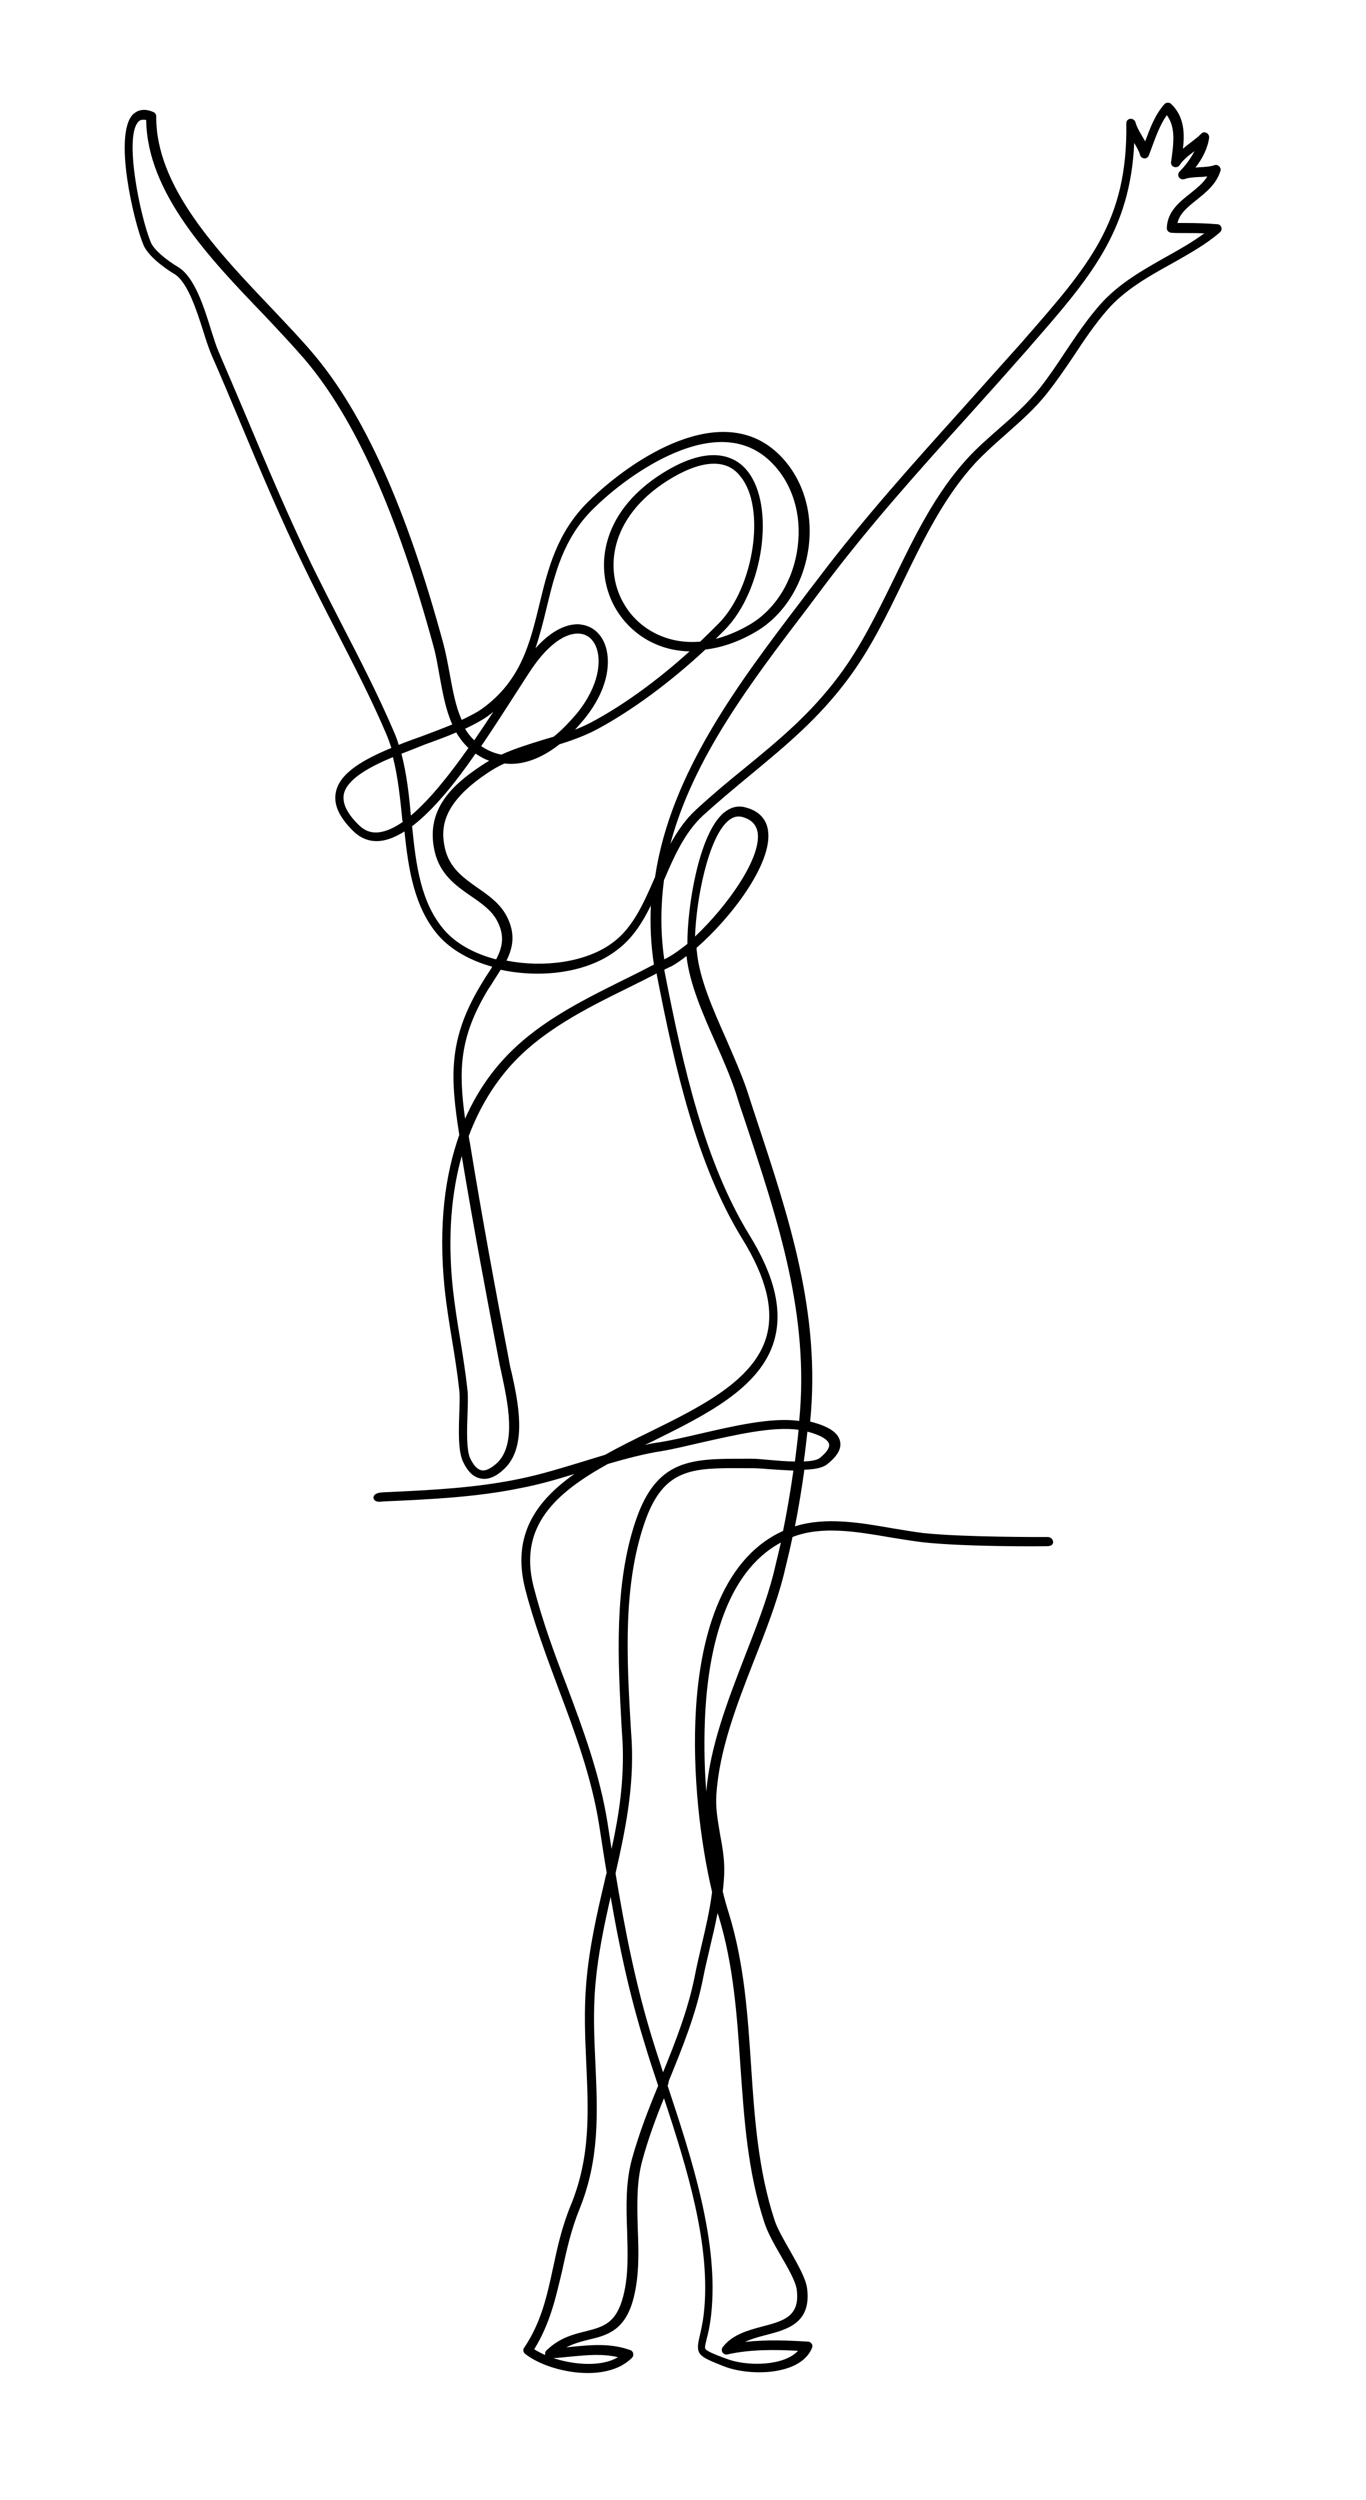 <?xml version="1.0" encoding="utf-8"?>
<!-- Generator: Adobe Illustrator 18.1.1, SVG Export Plug-In . SVG Version: 6.00 Build 0)  -->
<svg version="1.1" id="line_art" xmlns="http://www.w3.org/2000/svg" xmlns:xlink="http://www.w3.org/1999/xlink" x="0px" y="0px"
	 viewBox="0 0 448.5 820.5" enable-background="new 0 0 448.5 820.5" xml:space="preserve">
<g>
	<path fill="#000000" d="M193,778.9c-7.6,0-15.9-2.6-20.6-6.3c-0.6-0.5-0.8-1.4-0.3-2c5.6-8.3,7.5-17,9.5-26.3
		c1.4-6.6,2.9-13.5,5.9-20.7c6.4-15.7,5.7-30.5,5-46.2c-0.4-8.6-0.8-17.5,0-26.7c1-11.7,3.5-22.6,6-33.2c0.2-0.9,0.4-1.9,0.7-2.8
		c-0.9-5.3-1.7-10.6-2.5-15.8c-2.5-15.7-8-30.5-13.4-44.8c-3.9-10.5-8-21.4-10.9-32.7c-4.4-17.6,3.7-28.8,16.2-37.6
		c-5.8,1.8-11.7,3.5-17.5,4.6c-14.5,3-29.2,3.7-44.8,4.4l-1.3,0.1c-2.8,0.4-3.5-2.6-0.1-3l1.3-0.1c15.5-0.7,30-1.4,44.4-4.4
		c6.9-1.4,14-3.6,20.9-5.7c2.4-0.7,4.8-1.5,7.2-2.2c4.6-2.6,9.5-5,14.4-7.4c16.9-8.3,34.3-16.9,38.5-31.2c2.6-8.9,0-19.5-7.9-32.3
		c-15-24.4-22.1-56.1-28-86.4c0-0.2-0.1-0.5-0.1-0.7c-3,1.6-6.1,3.1-9.1,4.6c-14.2,7-28.9,14.3-39.4,26.3
		c-4.6,5.3-9.5,12.6-13.2,22.5c0.1,0.7,0.2,1.5,0.4,2.3c4,24.6,8.6,49.4,12.8,71.2c0.2,1.3,0.5,2.7,0.9,4.2c2.1,9.5,5.2,24-2.2,31.3
		c-2.7,2.7-5.4,3.9-7.9,3.4c-2.4-0.4-4.4-2.3-5.9-5.6c-1.6-3.4-1.4-10-1.2-15.9c0.1-2.9,0.2-5.7,0-7.4c-0.6-5.6-1.5-11.2-2.4-16.7
		c-0.9-5.4-1.8-11-2.4-16.6c-2.2-21.4,0.3-37.9,4.8-50.6c-3-19.1-3.7-31.5,7.3-49.6c0.7-1.1,1.3-2.2,2-3.2c0.5-0.8,1.1-1.6,1.5-2.4
		c-7.2-2-13.5-5.5-17.7-10.3c-7.9-9.2-9.8-21.6-11.1-34.1c-2.7,1.7-5.3,2.8-7.8,3.1c-3.4,0.4-6.4-0.7-8.9-3.1
		c-4.8-4.7-6.7-8.9-5.8-13c1.3-6.2,9-10.6,18.2-14.4c-0.5-1.5-1-3-1.6-4.4c-5-11.8-11.1-23.5-16.9-34.8c-3.3-6.4-6.7-13.1-9.9-19.7
		c-7.8-16-14.9-32.8-21.7-49.1c-2.9-6.9-5.9-14.1-9-21.1c-0.8-1.9-1.7-4.6-2.6-7.5c-2.2-6.9-5.2-16.4-9.6-19
		c-1.4-0.8-8.3-5.2-10.1-9.5c-3.3-7.9-9.9-36.4-3.4-42.9c1.2-1.1,3.3-2.2,6.7-0.7c0.5,0.2,0.9,0.8,0.9,1.4
		c-0.2,23,20.1,44.3,38,63.1c4.8,5.1,9.4,9.9,13.3,14.5c16.8,19.7,30.9,50.9,43,95.6c0.8,3,1.4,6.3,2,9.5c1,5.3,1.9,10.8,4,15.4
		c2.7-1.3,5.1-2.5,7-3.9c12.5-9.2,15.4-21.3,18.5-34c2.8-11.6,5.7-23.5,16-33.7c14.6-14.4,44.3-33.9,62.9-15.3
		c7.5,7.5,11,18.5,9.5,30.2c-1.6,12-8.1,22.4-17.4,27.8c-5.8,3.4-11.4,5.2-16.5,5.8c-11.7,10.9-24.4,20.2-35.6,26.2
		c-4,2.1-8.1,3.6-12.3,4.9c-6.1,4.8-12.3,7-18.1,6.3c-2,0.9-3.9,2-5.8,3.3c-14.7,9.9-15.2,18-13.7,24.6c1.5,6.4,6,9.6,10.7,12.9
		c3.6,2.5,7.3,5.1,9.5,9.2c3,5.7,2.2,10.3,0,14.7c12.2,2.4,26.3,0.6,35-6c6.6-4.9,10.1-13,13.8-21.5c0,0,0,0,0-0.1
		c5.1-34.1,27.6-63.7,47.9-90.4c1.8-2.4,3.6-4.8,5.4-7.1c15.1-20,31.7-38.4,47.8-56.3c6.4-7.2,13.1-14.6,19.7-22l0.4-0.5
		c21.2-24.2,34-38.8,33.5-70.9c0-0.8,0.5-1.4,1.3-1.5c0.7-0.1,1.5,0.4,1.7,1.1c0.4,1.6,1.5,3.4,2.5,5.1c0.2,0.4,0.5,0.8,0.7,1.2
		c1.6-4.3,3.2-8.7,6.3-12.2c0.3-0.3,0.7-0.5,1.1-0.5c0.4,0,0.8,0.1,1.1,0.4c4.3,4.1,4.5,9.5,3.9,14.7c0.8-0.7,1.6-1.3,2.4-1.9
		c1.3-1,2.6-2,3.6-3c0.4-0.5,1.1-0.6,1.7-0.3c0.6,0.3,0.9,0.9,0.9,1.5c-0.4,3.5-2.3,7.1-4.5,9.9c0.4,0,0.9-0.1,1.3-0.1
		c1.8-0.1,3.6-0.2,5-0.7c0.5-0.2,1.1,0,1.5,0.4c0.4,0.4,0.6,1,0.4,1.5c-1.3,4.3-4.6,6.9-7.8,9.5c-3,2.4-5.6,4.5-6.3,7.6
		c0.8,0,1.6,0,2.4,0c3.5,0,7.2,0.1,10.7,0.4c0.6,0,1.1,0.4,1.3,1c0.2,0.6,0,1.2-0.4,1.6c-4.7,4.1-10.2,7.1-16,10.4
		c-7.6,4.2-15.4,8.6-21.1,15.2c-4,4.6-7.6,9.9-11,15.1c-2.7,4-5.5,8.1-8.5,11.9c-4.2,5.4-9.1,9.6-13.7,13.7c-3.4,3-6.9,6.1-10.1,9.5
		c-10.2,11.1-17,25.1-23.6,38.7c-5.4,11.2-11,22.7-18.5,32.6c-9.6,12.8-20.2,21.5-31.4,30.8c-5.2,4.3-10.5,8.7-15.8,13.5
		c-6.1,5.6-9.6,13.6-12.9,21.3c-1.1,8.4-1.2,17,0.1,26c0.4-0.2,0.9-0.5,1.3-0.7c1.9-1,4-2.6,6.3-4.4c-0.1-11.6,3.6-35.9,11.9-43
		c2.2-1.8,4.6-2.5,7.1-1.8c5.6,1.4,7.2,5.1,7.5,7.9c1.3,10.7-12.2,28.4-23.5,38.2c0,0.4,0,0.8,0.1,1.2c0.8,8.9,5.3,19,9.6,28.7
		c2.5,5.8,4.9,11.2,6.7,16.4c1.1,3.3,2.1,6.5,3.2,9.8c10.9,32.9,21.2,64,17.7,99.4c0,0,0,0,0,0c5.9,1.5,9.1,3.5,9.8,6.4
		c0.6,2.4-0.8,4.9-4.2,7.6c-1.5,1.2-4.1,1.7-7.5,1.8c-0.9,6.4-1.9,12.6-3.1,18.6c10-3.2,21.5-1.2,31.8,0.6c3.7,0.6,7.1,1.2,10.4,1.6
		c13.2,1.4,38.9,1.3,40.8,1.3s2.8,2.9,0,3c-2.8,0.1-27.8,0.2-41.2-1.3c-3.3-0.4-6.8-1-10.6-1.6c-10.5-1.8-22.4-3.9-32-0.1
		c-0.9,4.3-1.9,8.4-2.9,12.5c-2.3,9.1-6,18.6-9.6,27.7c-5.7,14.6-11.6,29.7-12.5,44.5c-0.3,4.4,0.5,8.5,1.2,12.8
		c0.7,3.7,1.4,7.6,1.4,11.6c0,2.3-0.2,4.7-0.5,7.2c0.6,2.6,1.3,5,2,7.2c5.1,16.6,6.2,33.5,7.3,50c1.1,16.8,2.3,34.2,7.7,50.7
		c0.9,2.8,3,6.4,5,9.9c2.7,4.8,5.3,9.3,5.7,12.6c1.4,11.3-6.5,13.4-13.4,15.2c-2.4,0.6-4.9,1.3-7,2.3c7-0.8,14.2-0.5,20.7-0.1
		c0.5,0,0.9,0.3,1.2,0.7c0.3,0.4,0.3,0.9,0.1,1.4c-3.9,9.3-20.9,9.2-28.9,6l-0.3-0.1c-7.9-3.2-9.2-3.6-7.7-9.7
		c0.4-1.8,1-4.2,1.4-7.7c2.4-22-5.5-47.5-13.1-70.5c-2.7,6.6-5.2,13.4-7.1,20.4c-2,7.3-1.7,15.1-1.5,22.7c0.3,7.3,0.5,14.9-1.3,22.2
		c-2.7,10.9-8.7,12.5-14.6,13.9c-2.5,0.6-5.1,1.3-7.6,2.6c0.6-0.1,1.1-0.1,1.7-0.2c6.3-0.6,12.8-1.3,19.4,1.1
		c0.5,0.2,0.8,0.6,0.9,1.1c0.1,0.5,0,1-0.4,1.4C203.9,777.5,198.6,778.9,193,778.9z M181.7,774c7,2.3,15.9,2.9,21.2-0.3
		c-5.1-1.2-10.1-0.7-15.5-0.2C185.5,773.7,183.6,773.9,181.7,774z M219.2,684.6c8,24.1,16.9,51.4,14.3,75.1c-0.4,3.7-1,6.2-1.5,8.1
		c-0.5,2.1-0.7,2.9-0.3,3.3c0.6,0.7,2.7,1.6,6.2,2.9l0.3,0.1c7,2.8,19.3,2.5,23.8-2.5c-7.6-0.4-15.6-0.5-23.2,1.2
		c-0.6,0.1-1.2-0.1-1.6-0.7c-0.3-0.5-0.3-1.2,0.1-1.7c3.1-4.1,8.2-5.5,13.1-6.8c6.9-1.8,12.3-3.3,11.2-12c-0.3-2.7-2.9-7.2-5.4-11.5
		c-2.1-3.6-4.2-7.4-5.2-10.5c-5.6-16.9-6.7-34.5-7.9-51.5c-1.1-16.2-2.2-33-7.2-49.3c-0.1-0.3-0.2-0.6-0.3-0.9
		c-0.7,3.7-1.6,7.5-2.5,11.3c-0.8,3.5-1.6,6.7-2.2,9.8c-2.3,12-6.9,23.2-11.3,34C219.5,683.7,219.4,684.1,219.2,684.6z M175.4,771.1
		c1.1,0.7,2.3,1.3,3.6,1.9c-0.1-0.5,0-1.1,0.4-1.5c4.3-4.2,8.9-5.3,12.9-6.3c5.9-1.5,10.1-2.6,12.4-11.8c1.7-6.8,1.4-13.9,1.2-21.3
		c-0.3-7.8-0.5-15.8,1.6-23.5c2.3-8.3,5.4-16.3,8.6-24c-1.6-4.8-3.1-9.3-4.4-13.7c-5.1-16.4-8.5-32.5-11.2-48.3
		c-2.1,9.2-4.1,18.6-5,28.6c-0.8,9-0.4,17.8,0,26.3c0.7,16,1.4,31.2-5.2,47.5c-2.8,6.9-4.3,13.7-5.7,20.2
		C182.5,754.1,180.6,762.7,175.4,771.1z M202.1,614.9c3,18,6.5,36.4,12.3,55c1,3.3,2.2,6.8,3.3,10.3c4.1-10.1,8.2-20.5,10.4-31.5
		c0.6-3.2,1.4-6.5,2.2-10c1.4-5.9,2.8-12,3.5-17.7c-3.8-16-6.6-38.8-5.3-60c1.3-21.4,7.4-48.9,28.6-58.5c1.3-6.3,2.4-12.9,3.4-19.8
		c-2.5-0.1-5.3-0.3-8.3-0.5c-2.2-0.2-4.1-0.3-5.3-0.3l-2.7,0c-17-0.1-26.4-0.1-32.6,18c-7.1,20.8-5.8,44.3-4.5,67l0.3,4.6
		C208.2,587,205.2,601.2,202.1,614.9z M199.6,480.5c-16.9,9.4-29.5,20.3-24.4,40.3c2.8,11,6.8,21.9,10.8,32.3
		c5.4,14.4,11,29.4,13.5,45.4c0.4,2.8,0.9,5.6,1.3,8.4c2.5-11.4,4.2-22.8,3.6-35.3l-0.3-4.6c-1.2-21.9-2.6-46.8,4.7-68.1
		c6.9-20.1,18.3-20.1,35.5-20.1l2.7,0c1.4,0,3.3,0.2,5.6,0.4c2.4,0.2,5.5,0.5,8.4,0.5c0.4-3.4,0.9-6.9,1.2-10.4
		c-8.5-1.2-20.9,1.7-32,4.2c-4.8,1.1-9.3,2.2-13,2.8C211.4,477.2,205.5,478.8,199.6,480.5z M256.4,506.3
		c-18.3,9.8-23.6,35.1-24.8,55c-0.5,8.9-0.4,18,0.3,26.8c1.2-14.8,7-29.8,12.6-44.3c3.7-9.5,7.2-18.4,9.5-27.4
		C254.8,513.1,255.6,509.7,256.4,506.3z M151.6,379.4c-3.2,11.5-4.8,25.8-2.9,43.7c0.6,5.5,1.5,11.1,2.4,16.5
		c0.9,5.5,1.8,11.2,2.4,16.8c0.2,1.9,0.1,4.6,0,7.8c-0.2,5.2-0.4,11.8,0.9,14.5c1.1,2.3,2.3,3.6,3.7,3.9c1.4,0.3,3.3-0.7,5.3-2.6
		c6.2-6.2,3.3-19.7,1.4-28.6c-0.3-1.6-0.7-3-0.9-4.3C159.9,426.3,155.5,402.9,151.6,379.4z M265.1,469.9c-0.4,3.3-0.7,6.6-1.2,9.8
		c2.3-0.1,4.3-0.4,5.2-1.1c2.3-1.8,3.4-3.5,3.1-4.6C271.9,472.5,269.3,471,265.1,469.9z M218.1,318.3c0.1,0.5,0.2,1,0.3,1.6
		c5.9,30.1,12.9,61.4,27.6,85.4c8.4,13.6,11,24.9,8.2,34.7c-4.5,15.6-22.6,24.5-40,33.1c-0.8,0.4-1.7,0.8-2.5,1.2
		c1.6-0.4,3.3-0.7,4.9-0.9c3.6-0.6,8.1-1.6,12.8-2.7c11.3-2.6,23.9-5.6,33-4.3c3.4-34.6-6.8-65.3-17.6-97.9
		c-1.1-3.2-2.2-6.5-3.2-9.8c-1.7-5.1-4-10.5-6.5-16.1c-4.3-9.7-8.7-19.6-9.7-28.8c-1.8,1.4-3.5,2.6-5,3.4
		C219.6,317.5,218.9,317.9,218.1,318.3z M164.4,318.3c-0.7,1.1-1.4,2.2-2.1,3.3c-0.6,1-1.3,2.1-2,3.1c-9.5,15.7-9.8,26.5-7.6,42.5
		c3.5-7.9,7.7-14,11.8-18.6c10.9-12.4,25.8-19.8,40.3-27c3.3-1.6,6.6-3.3,9.9-5c-1-6.6-1.3-13.1-1-19.4c-2.8,5.7-6.1,10.9-11.1,14.6
		C193,319.3,177.7,321.2,164.4,318.3z M135.3,271.2c1.3,13,2.9,25.2,10.6,34.1c3.9,4.5,10,7.8,17,9.6c2.1-4,2.9-7.8,0.3-12.7
		c-1.8-3.4-5.1-5.7-8.6-8.1c-4.8-3.3-10.2-7.1-11.9-14.7c-3.1-13.6,5.8-21.7,14.9-27.8c1-0.7,2-1.3,3-1.9c-1.4-0.5-2.7-1.2-4.1-2.1
		c-0.1-0.1-0.2-0.2-0.4-0.2C149.7,256.7,142.4,265.8,135.3,271.2z M242.4,268c-1.1,0-2.2,0.5-3.3,1.4c-6.6,5.6-10.5,25.8-10.9,38
		c10.4-9.8,21.6-25.4,20.6-33.9c-0.4-2.8-2.1-4.6-5.3-5.4C243.1,268,242.7,268,242.4,268z M372.4,46.9
		c-1.3,29.1-14.6,44.4-34.1,66.7l-0.4,0.5c-6.6,7.5-13.2,14.9-19.7,22.1c-16.8,18.6-32.6,36.2-47.6,56.1c-1.8,2.4-3.6,4.8-5.4,7.2
		c-18.6,24.4-37.6,49.3-45.1,77.5c2.3-4.1,4.9-8,8.4-11.2c5.3-4.9,10.7-9.4,15.9-13.6c11.1-9.1,21.6-17.7,31-30.3
		c7.3-9.7,12.8-21.1,18.2-32.1c6.7-13.8,13.6-28,24.1-39.4c3.3-3.6,6.9-6.7,10.3-9.7c4.6-4,9.3-8.2,13.4-13.3
		c2.9-3.7,5.7-7.8,8.3-11.8c3.5-5.2,7.1-10.6,11.3-15.4c6.1-7,14.1-11.5,21.9-15.9c4.5-2.5,8.7-4.9,12.5-7.7
		c-2.2-0.1-4.5-0.1-6.7-0.1c-1.4,0-2.8,0-4.1-0.1c-0.4,0-0.8-0.2-1.1-0.5c-0.3-0.3-0.4-0.7-0.4-1.1c0.2-5.3,4-8.4,7.7-11.3
		c2.2-1.8,4.3-3.4,5.6-5.6c-0.9,0.1-1.8,0.2-2.7,0.2c-1.8,0.1-3.5,0.2-4.8,0.7c-0.7,0.2-1.4,0-1.8-0.6s-0.3-1.4,0.2-1.9
		c1.8-1.8,3.6-4.2,4.9-6.7c-1.9,1.4-3.8,2.9-4.9,4.6c-0.4,0.6-1.1,0.8-1.8,0.6c-0.7-0.2-1.1-0.9-1-1.6l0.1-0.7
		c0.7-5.3,1.5-10.7-1.5-14.7c-2.2,3.1-3.6,7-5,10.8c-0.3,0.8-0.6,1.6-0.9,2.4c-0.2,0.6-0.8,1-1.4,1c-0.6,0-1.2-0.4-1.4-0.9
		C374,49.6,373.2,48.3,372.4,46.9z M129,248.5c-8.1,3.4-15,7.3-16.1,12.1c-0.6,3,1,6.4,5,10.3c1.9,1.8,4,2.6,6.5,2.3
		c2.4-0.3,5.1-1.5,7.8-3.4c0-0.2,0-0.4-0.1-0.6C131.4,262.2,130.7,255.1,129,248.5z M131.8,247.4c1.7,6.5,2.5,13.4,3.1,20.3
		c6.3-5.3,12.9-13.7,18.9-22.2c-1.6-1.5-2.9-3.2-4-5.1c-3.2,1.4-6.8,2.7-10.4,4C137,245.4,134.4,246.4,131.8,247.4z M158,244.9
		c0.1,0.1,0.2,0.1,0.3,0.2c2.1,1.4,4.3,2.2,6.3,2.6c4.4-2,9-3.4,13.5-4.8c1.2-0.4,2.5-0.7,3.7-1.1c3-2.4,5.5-5.2,7.5-7.5
		c7.6-9.3,8.2-17.7,6.4-22c-1-2.5-2.9-4.1-5.3-4.3c-4.7-0.5-10.5,3.7-15.8,11.5c-1.3,1.9-3,4.6-5,7.7
		C166.3,232.3,162.3,238.6,158,244.9z M46.9,39.3c-0.8,0-1.2,0.4-1.4,0.6c-4.9,4.8,0.5,31.1,4,39.6c1,2.5,5.2,5.9,8.9,8.1
		c5.4,3.2,8.5,12.9,10.9,20.7c0.9,2.8,1.7,5.4,2.5,7.2c3,7,6.1,14.2,9,21.1c6.8,16.2,13.9,33,21.6,48.9c3.2,6.5,6.6,13.2,9.9,19.6
		c5.9,11.4,11.9,23.1,17,35c0.6,1.4,1.2,2.9,1.6,4.4c2.4-1,5-1.9,7.5-2.8c3.5-1.3,6.9-2.6,10.1-3.9c-2.2-4.9-3.2-10.6-4.2-16.1
		c-0.6-3.3-1.1-6.4-1.9-9.3c-12-44.2-25.9-75.1-42.4-94.5c-3.9-4.5-8.4-9.3-13.2-14.4C68.7,84.7,48.3,63.3,48,39.4
		C47.6,39.3,47.2,39.3,46.9,39.3z M152.7,239.2c0.8,1.4,1.8,2.6,3,3.8c2.2-3.2,4.3-6.4,6.3-9.4c-0.6,0.5-1.2,1-1.9,1.5
		C158.1,236.5,155.5,237.9,152.7,239.2z M189.7,204.9c0.4,0,0.7,0,1,0.1c3.5,0.4,6.3,2.6,7.8,6.2c2.2,5.4,1.6,14.8-6.9,25.1
		c-0.9,1.1-1.9,2.2-2.8,3.2c1.8-0.7,3.6-1.5,5.3-2.4c10.2-5.4,21.6-13.6,32.3-23.3c-10.9-0.2-19.4-6-24-13.6
		c-7.5-12.3-5.9-31.6,15-44.8c16.5-10.4,24.7-5,28-0.8c9.2,11.4,5.3,39.2-7.4,52.1c-1,1-2,2-3,3c3.5-0.9,7.2-2.4,11-4.6
		c8.5-4.9,14.5-14.5,15.9-25.6c1.4-10.7-1.7-20.8-8.6-27.7c-7.4-7.4-17.6-8.7-30.2-3.8c-9.3,3.6-19.9,10.7-28.4,19.1
		c-9.7,9.6-12.5,21.1-15.2,32.3c-1.1,4.5-2.2,9-3.7,13.4C181.7,206.2,186.6,204.9,189.7,204.9z M234.4,152.2
		c-5.1,0-10.7,2.7-15.3,5.6c-19.2,12.2-20.8,29.7-14,40.8c4.5,7.5,13.5,13,24.8,12c2.1-2,4.1-4,6.1-6c11.6-11.8,15.5-37.9,7.2-48.1
		C240.8,153.3,237.7,152.2,234.4,152.2z"/>
</g>
</svg>
